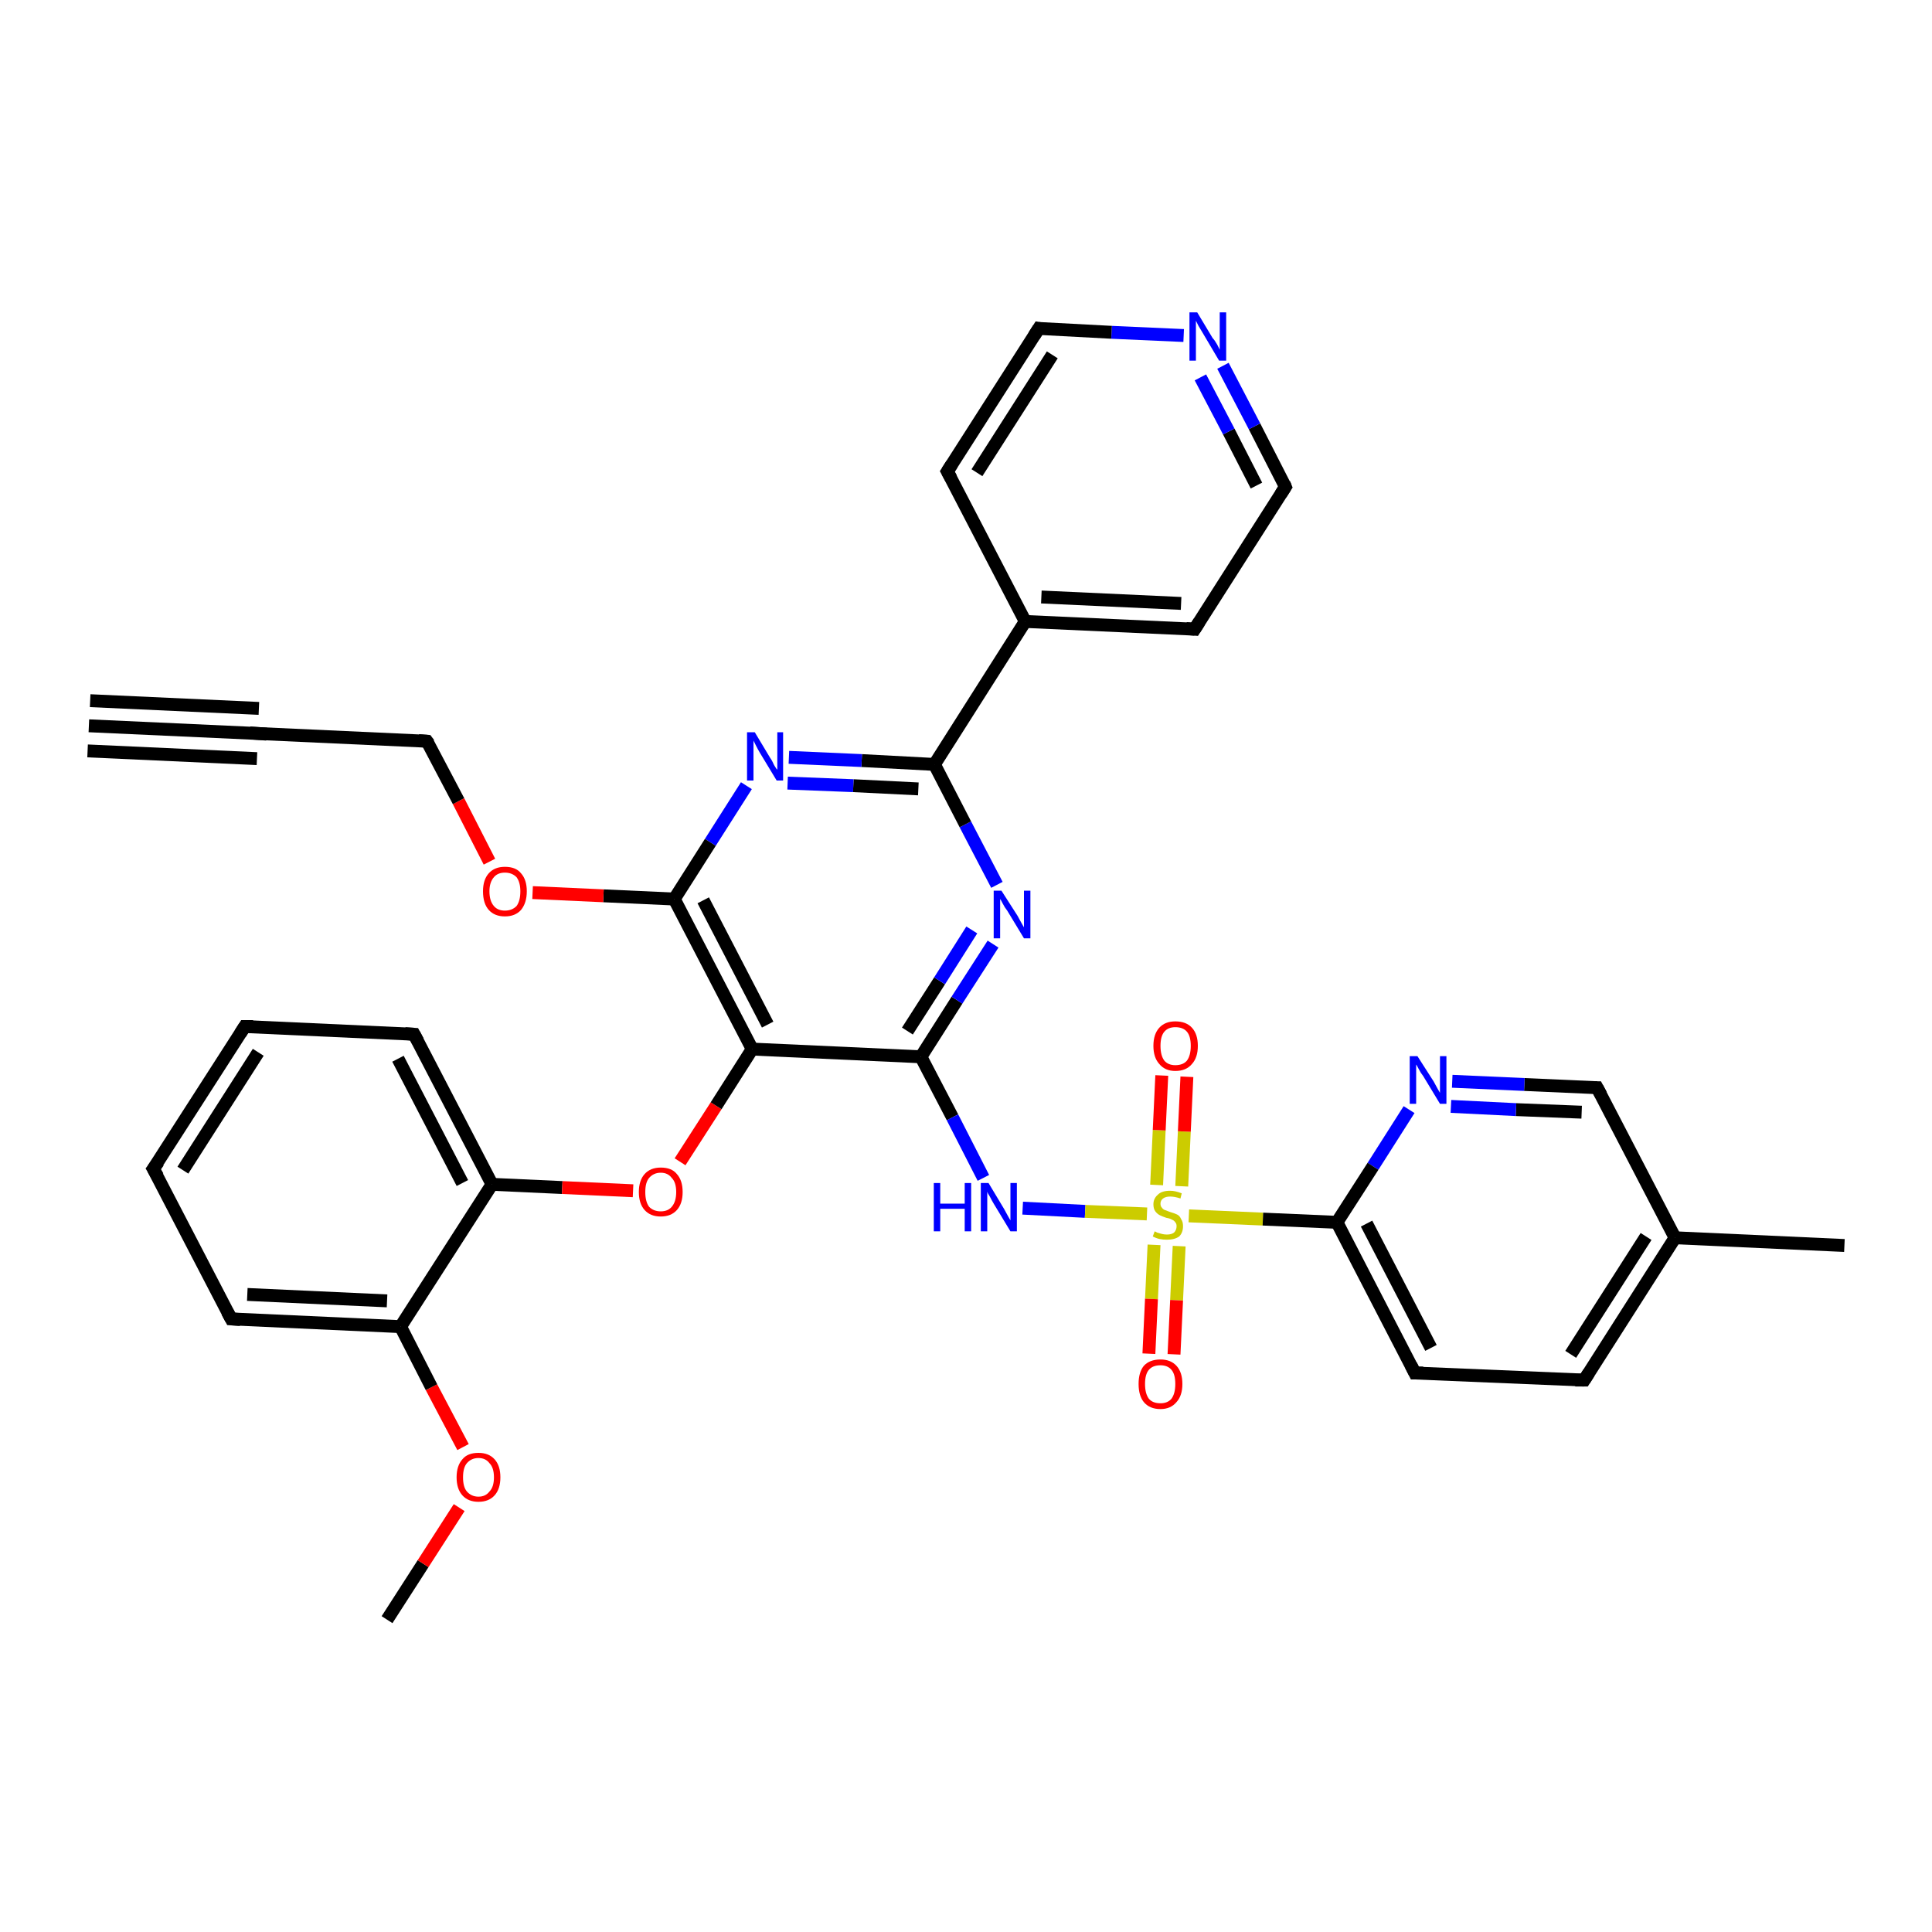 <?xml version='1.0' encoding='iso-8859-1'?>
<svg version='1.1' baseProfile='full'
              xmlns='http://www.w3.org/2000/svg'
                      xmlns:rdkit='http://www.rdkit.org/xml'
                      xmlns:xlink='http://www.w3.org/1999/xlink'
                  xml:space='preserve'
width='300px' height='300px' viewBox='0 0 300 300'>
<!-- END OF HEADER -->
<rect style='opacity:1.0;fill:#FFFFFF;stroke:none' width='300.0' height='300.0' x='0.0' y='0.0'> </rect>
<path class='bond-0 atom-0 atom-1' d='M 60.1,251.5 L 65.7,242.8' style='fill:none;fill-rule:evenodd;stroke:#000000;stroke-width:2.0px;stroke-linecap:butt;stroke-linejoin:miter;stroke-opacity:1' />
<path class='bond-0 atom-0 atom-1' d='M 65.7,242.8 L 71.3,234.1' style='fill:none;fill-rule:evenodd;stroke:#FF0000;stroke-width:2.0px;stroke-linecap:butt;stroke-linejoin:miter;stroke-opacity:1' />
<path class='bond-1 atom-1 atom-2' d='M 71.9,224.7 L 67.0,215.4' style='fill:none;fill-rule:evenodd;stroke:#FF0000;stroke-width:2.0px;stroke-linecap:butt;stroke-linejoin:miter;stroke-opacity:1' />
<path class='bond-1 atom-1 atom-2' d='M 67.0,215.4 L 62.2,206.0' style='fill:none;fill-rule:evenodd;stroke:#000000;stroke-width:2.0px;stroke-linecap:butt;stroke-linejoin:miter;stroke-opacity:1' />
<path class='bond-2 atom-2 atom-3' d='M 62.2,206.0 L 35.9,204.8' style='fill:none;fill-rule:evenodd;stroke:#000000;stroke-width:2.0px;stroke-linecap:butt;stroke-linejoin:miter;stroke-opacity:1' />
<path class='bond-2 atom-2 atom-3' d='M 60.1,202.0 L 38.4,201.0' style='fill:none;fill-rule:evenodd;stroke:#000000;stroke-width:2.0px;stroke-linecap:butt;stroke-linejoin:miter;stroke-opacity:1' />
<path class='bond-3 atom-3 atom-4' d='M 35.9,204.8 L 23.8,181.5' style='fill:none;fill-rule:evenodd;stroke:#000000;stroke-width:2.0px;stroke-linecap:butt;stroke-linejoin:miter;stroke-opacity:1' />
<path class='bond-4 atom-4 atom-5' d='M 23.8,181.5 L 38.0,159.4' style='fill:none;fill-rule:evenodd;stroke:#000000;stroke-width:2.0px;stroke-linecap:butt;stroke-linejoin:miter;stroke-opacity:1' />
<path class='bond-4 atom-4 atom-5' d='M 28.4,181.7 L 40.1,163.4' style='fill:none;fill-rule:evenodd;stroke:#000000;stroke-width:2.0px;stroke-linecap:butt;stroke-linejoin:miter;stroke-opacity:1' />
<path class='bond-5 atom-5 atom-6' d='M 38.0,159.4 L 64.3,160.6' style='fill:none;fill-rule:evenodd;stroke:#000000;stroke-width:2.0px;stroke-linecap:butt;stroke-linejoin:miter;stroke-opacity:1' />
<path class='bond-6 atom-6 atom-7' d='M 64.3,160.6 L 76.4,183.9' style='fill:none;fill-rule:evenodd;stroke:#000000;stroke-width:2.0px;stroke-linecap:butt;stroke-linejoin:miter;stroke-opacity:1' />
<path class='bond-6 atom-6 atom-7' d='M 61.8,164.4 L 71.8,183.7' style='fill:none;fill-rule:evenodd;stroke:#000000;stroke-width:2.0px;stroke-linecap:butt;stroke-linejoin:miter;stroke-opacity:1' />
<path class='bond-7 atom-7 atom-8' d='M 76.4,183.9 L 87.3,184.4' style='fill:none;fill-rule:evenodd;stroke:#000000;stroke-width:2.0px;stroke-linecap:butt;stroke-linejoin:miter;stroke-opacity:1' />
<path class='bond-7 atom-7 atom-8' d='M 87.3,184.4 L 98.3,184.9' style='fill:none;fill-rule:evenodd;stroke:#FF0000;stroke-width:2.0px;stroke-linecap:butt;stroke-linejoin:miter;stroke-opacity:1' />
<path class='bond-8 atom-8 atom-9' d='M 105.6,180.4 L 111.2,171.7' style='fill:none;fill-rule:evenodd;stroke:#FF0000;stroke-width:2.0px;stroke-linecap:butt;stroke-linejoin:miter;stroke-opacity:1' />
<path class='bond-8 atom-8 atom-9' d='M 111.2,171.7 L 116.8,162.9' style='fill:none;fill-rule:evenodd;stroke:#000000;stroke-width:2.0px;stroke-linecap:butt;stroke-linejoin:miter;stroke-opacity:1' />
<path class='bond-9 atom-9 atom-10' d='M 116.8,162.9 L 143.0,164.1' style='fill:none;fill-rule:evenodd;stroke:#000000;stroke-width:2.0px;stroke-linecap:butt;stroke-linejoin:miter;stroke-opacity:1' />
<path class='bond-10 atom-10 atom-11' d='M 143.0,164.1 L 147.9,173.5' style='fill:none;fill-rule:evenodd;stroke:#000000;stroke-width:2.0px;stroke-linecap:butt;stroke-linejoin:miter;stroke-opacity:1' />
<path class='bond-10 atom-10 atom-11' d='M 147.9,173.5 L 152.7,182.9' style='fill:none;fill-rule:evenodd;stroke:#0000FF;stroke-width:2.0px;stroke-linecap:butt;stroke-linejoin:miter;stroke-opacity:1' />
<path class='bond-11 atom-11 atom-12' d='M 158.8,187.6 L 168.5,188.1' style='fill:none;fill-rule:evenodd;stroke:#0000FF;stroke-width:2.0px;stroke-linecap:butt;stroke-linejoin:miter;stroke-opacity:1' />
<path class='bond-11 atom-11 atom-12' d='M 168.5,188.1 L 178.1,188.5' style='fill:none;fill-rule:evenodd;stroke:#CCCC00;stroke-width:2.0px;stroke-linecap:butt;stroke-linejoin:miter;stroke-opacity:1' />
<path class='bond-12 atom-12 atom-13' d='M 183.5,184.2 L 183.9,175.7' style='fill:none;fill-rule:evenodd;stroke:#CCCC00;stroke-width:2.0px;stroke-linecap:butt;stroke-linejoin:miter;stroke-opacity:1' />
<path class='bond-12 atom-12 atom-13' d='M 183.9,175.7 L 184.3,167.2' style='fill:none;fill-rule:evenodd;stroke:#FF0000;stroke-width:2.0px;stroke-linecap:butt;stroke-linejoin:miter;stroke-opacity:1' />
<path class='bond-12 atom-12 atom-13' d='M 179.6,184.0 L 180.0,175.5' style='fill:none;fill-rule:evenodd;stroke:#CCCC00;stroke-width:2.0px;stroke-linecap:butt;stroke-linejoin:miter;stroke-opacity:1' />
<path class='bond-12 atom-12 atom-13' d='M 180.0,175.5 L 180.4,167.0' style='fill:none;fill-rule:evenodd;stroke:#FF0000;stroke-width:2.0px;stroke-linecap:butt;stroke-linejoin:miter;stroke-opacity:1' />
<path class='bond-13 atom-12 atom-14' d='M 179.2,193.3 L 178.8,201.7' style='fill:none;fill-rule:evenodd;stroke:#CCCC00;stroke-width:2.0px;stroke-linecap:butt;stroke-linejoin:miter;stroke-opacity:1' />
<path class='bond-13 atom-12 atom-14' d='M 178.8,201.7 L 178.4,210.2' style='fill:none;fill-rule:evenodd;stroke:#FF0000;stroke-width:2.0px;stroke-linecap:butt;stroke-linejoin:miter;stroke-opacity:1' />
<path class='bond-13 atom-12 atom-14' d='M 183.1,193.5 L 182.7,201.9' style='fill:none;fill-rule:evenodd;stroke:#CCCC00;stroke-width:2.0px;stroke-linecap:butt;stroke-linejoin:miter;stroke-opacity:1' />
<path class='bond-13 atom-12 atom-14' d='M 182.7,201.9 L 182.3,210.3' style='fill:none;fill-rule:evenodd;stroke:#FF0000;stroke-width:2.0px;stroke-linecap:butt;stroke-linejoin:miter;stroke-opacity:1' />
<path class='bond-14 atom-12 atom-15' d='M 184.6,188.8 L 196.1,189.3' style='fill:none;fill-rule:evenodd;stroke:#CCCC00;stroke-width:2.0px;stroke-linecap:butt;stroke-linejoin:miter;stroke-opacity:1' />
<path class='bond-14 atom-12 atom-15' d='M 196.1,189.3 L 207.6,189.8' style='fill:none;fill-rule:evenodd;stroke:#000000;stroke-width:2.0px;stroke-linecap:butt;stroke-linejoin:miter;stroke-opacity:1' />
<path class='bond-15 atom-15 atom-16' d='M 207.6,189.8 L 219.7,213.2' style='fill:none;fill-rule:evenodd;stroke:#000000;stroke-width:2.0px;stroke-linecap:butt;stroke-linejoin:miter;stroke-opacity:1' />
<path class='bond-15 atom-15 atom-16' d='M 212.2,190.0 L 222.2,209.3' style='fill:none;fill-rule:evenodd;stroke:#000000;stroke-width:2.0px;stroke-linecap:butt;stroke-linejoin:miter;stroke-opacity:1' />
<path class='bond-16 atom-16 atom-17' d='M 219.7,213.2 L 246.0,214.3' style='fill:none;fill-rule:evenodd;stroke:#000000;stroke-width:2.0px;stroke-linecap:butt;stroke-linejoin:miter;stroke-opacity:1' />
<path class='bond-17 atom-17 atom-18' d='M 246.0,214.3 L 260.1,192.2' style='fill:none;fill-rule:evenodd;stroke:#000000;stroke-width:2.0px;stroke-linecap:butt;stroke-linejoin:miter;stroke-opacity:1' />
<path class='bond-17 atom-17 atom-18' d='M 243.9,210.3 L 255.6,192.0' style='fill:none;fill-rule:evenodd;stroke:#000000;stroke-width:2.0px;stroke-linecap:butt;stroke-linejoin:miter;stroke-opacity:1' />
<path class='bond-18 atom-18 atom-19' d='M 260.1,192.2 L 286.4,193.4' style='fill:none;fill-rule:evenodd;stroke:#000000;stroke-width:2.0px;stroke-linecap:butt;stroke-linejoin:miter;stroke-opacity:1' />
<path class='bond-19 atom-18 atom-20' d='M 260.1,192.2 L 248.0,168.9' style='fill:none;fill-rule:evenodd;stroke:#000000;stroke-width:2.0px;stroke-linecap:butt;stroke-linejoin:miter;stroke-opacity:1' />
<path class='bond-20 atom-20 atom-21' d='M 248.0,168.9 L 236.7,168.4' style='fill:none;fill-rule:evenodd;stroke:#000000;stroke-width:2.0px;stroke-linecap:butt;stroke-linejoin:miter;stroke-opacity:1' />
<path class='bond-20 atom-20 atom-21' d='M 236.7,168.4 L 225.5,167.9' style='fill:none;fill-rule:evenodd;stroke:#0000FF;stroke-width:2.0px;stroke-linecap:butt;stroke-linejoin:miter;stroke-opacity:1' />
<path class='bond-20 atom-20 atom-21' d='M 245.6,172.7 L 235.4,172.3' style='fill:none;fill-rule:evenodd;stroke:#000000;stroke-width:2.0px;stroke-linecap:butt;stroke-linejoin:miter;stroke-opacity:1' />
<path class='bond-20 atom-20 atom-21' d='M 235.4,172.3 L 225.3,171.8' style='fill:none;fill-rule:evenodd;stroke:#0000FF;stroke-width:2.0px;stroke-linecap:butt;stroke-linejoin:miter;stroke-opacity:1' />
<path class='bond-21 atom-10 atom-22' d='M 143.0,164.1 L 148.6,155.3' style='fill:none;fill-rule:evenodd;stroke:#000000;stroke-width:2.0px;stroke-linecap:butt;stroke-linejoin:miter;stroke-opacity:1' />
<path class='bond-21 atom-10 atom-22' d='M 148.6,155.3 L 154.2,146.6' style='fill:none;fill-rule:evenodd;stroke:#0000FF;stroke-width:2.0px;stroke-linecap:butt;stroke-linejoin:miter;stroke-opacity:1' />
<path class='bond-21 atom-10 atom-22' d='M 140.9,160.1 L 145.9,152.3' style='fill:none;fill-rule:evenodd;stroke:#000000;stroke-width:2.0px;stroke-linecap:butt;stroke-linejoin:miter;stroke-opacity:1' />
<path class='bond-21 atom-10 atom-22' d='M 145.9,152.3 L 150.9,144.4' style='fill:none;fill-rule:evenodd;stroke:#0000FF;stroke-width:2.0px;stroke-linecap:butt;stroke-linejoin:miter;stroke-opacity:1' />
<path class='bond-22 atom-22 atom-23' d='M 154.8,137.4 L 149.9,128.0' style='fill:none;fill-rule:evenodd;stroke:#0000FF;stroke-width:2.0px;stroke-linecap:butt;stroke-linejoin:miter;stroke-opacity:1' />
<path class='bond-22 atom-22 atom-23' d='M 149.9,128.0 L 145.1,118.7' style='fill:none;fill-rule:evenodd;stroke:#000000;stroke-width:2.0px;stroke-linecap:butt;stroke-linejoin:miter;stroke-opacity:1' />
<path class='bond-23 atom-23 atom-24' d='M 145.1,118.7 L 133.8,118.1' style='fill:none;fill-rule:evenodd;stroke:#000000;stroke-width:2.0px;stroke-linecap:butt;stroke-linejoin:miter;stroke-opacity:1' />
<path class='bond-23 atom-23 atom-24' d='M 133.8,118.1 L 122.5,117.6' style='fill:none;fill-rule:evenodd;stroke:#0000FF;stroke-width:2.0px;stroke-linecap:butt;stroke-linejoin:miter;stroke-opacity:1' />
<path class='bond-23 atom-23 atom-24' d='M 142.6,122.5 L 132.5,122.0' style='fill:none;fill-rule:evenodd;stroke:#000000;stroke-width:2.0px;stroke-linecap:butt;stroke-linejoin:miter;stroke-opacity:1' />
<path class='bond-23 atom-23 atom-24' d='M 132.5,122.0 L 122.3,121.6' style='fill:none;fill-rule:evenodd;stroke:#0000FF;stroke-width:2.0px;stroke-linecap:butt;stroke-linejoin:miter;stroke-opacity:1' />
<path class='bond-24 atom-24 atom-25' d='M 115.9,122.0 L 110.3,130.8' style='fill:none;fill-rule:evenodd;stroke:#0000FF;stroke-width:2.0px;stroke-linecap:butt;stroke-linejoin:miter;stroke-opacity:1' />
<path class='bond-24 atom-24 atom-25' d='M 110.3,130.8 L 104.7,139.6' style='fill:none;fill-rule:evenodd;stroke:#000000;stroke-width:2.0px;stroke-linecap:butt;stroke-linejoin:miter;stroke-opacity:1' />
<path class='bond-25 atom-25 atom-26' d='M 104.7,139.6 L 93.7,139.1' style='fill:none;fill-rule:evenodd;stroke:#000000;stroke-width:2.0px;stroke-linecap:butt;stroke-linejoin:miter;stroke-opacity:1' />
<path class='bond-25 atom-25 atom-26' d='M 93.7,139.1 L 82.7,138.6' style='fill:none;fill-rule:evenodd;stroke:#FF0000;stroke-width:2.0px;stroke-linecap:butt;stroke-linejoin:miter;stroke-opacity:1' />
<path class='bond-26 atom-26 atom-27' d='M 76.0,133.8 L 71.2,124.4' style='fill:none;fill-rule:evenodd;stroke:#FF0000;stroke-width:2.0px;stroke-linecap:butt;stroke-linejoin:miter;stroke-opacity:1' />
<path class='bond-26 atom-26 atom-27' d='M 71.2,124.4 L 66.3,115.1' style='fill:none;fill-rule:evenodd;stroke:#000000;stroke-width:2.0px;stroke-linecap:butt;stroke-linejoin:miter;stroke-opacity:1' />
<path class='bond-27 atom-27 atom-28' d='M 66.3,115.1 L 40.1,113.9' style='fill:none;fill-rule:evenodd;stroke:#000000;stroke-width:2.0px;stroke-linecap:butt;stroke-linejoin:miter;stroke-opacity:1' />
<path class='bond-28 atom-28 atom-29' d='M 40.1,113.9 L 13.8,112.7' style='fill:none;fill-rule:evenodd;stroke:#000000;stroke-width:2.0px;stroke-linecap:butt;stroke-linejoin:miter;stroke-opacity:1' />
<path class='bond-28 atom-28 atom-29' d='M 39.9,117.8 L 13.6,116.6' style='fill:none;fill-rule:evenodd;stroke:#000000;stroke-width:2.0px;stroke-linecap:butt;stroke-linejoin:miter;stroke-opacity:1' />
<path class='bond-28 atom-28 atom-29' d='M 40.2,110.0 L 14.0,108.8' style='fill:none;fill-rule:evenodd;stroke:#000000;stroke-width:2.0px;stroke-linecap:butt;stroke-linejoin:miter;stroke-opacity:1' />
<path class='bond-29 atom-23 atom-30' d='M 145.1,118.7 L 159.2,96.5' style='fill:none;fill-rule:evenodd;stroke:#000000;stroke-width:2.0px;stroke-linecap:butt;stroke-linejoin:miter;stroke-opacity:1' />
<path class='bond-30 atom-30 atom-31' d='M 159.2,96.5 L 185.5,97.7' style='fill:none;fill-rule:evenodd;stroke:#000000;stroke-width:2.0px;stroke-linecap:butt;stroke-linejoin:miter;stroke-opacity:1' />
<path class='bond-30 atom-30 atom-31' d='M 161.7,92.7 L 183.4,93.7' style='fill:none;fill-rule:evenodd;stroke:#000000;stroke-width:2.0px;stroke-linecap:butt;stroke-linejoin:miter;stroke-opacity:1' />
<path class='bond-31 atom-31 atom-32' d='M 185.5,97.7 L 199.6,75.6' style='fill:none;fill-rule:evenodd;stroke:#000000;stroke-width:2.0px;stroke-linecap:butt;stroke-linejoin:miter;stroke-opacity:1' />
<path class='bond-32 atom-32 atom-33' d='M 199.6,75.6 L 194.8,66.2' style='fill:none;fill-rule:evenodd;stroke:#000000;stroke-width:2.0px;stroke-linecap:butt;stroke-linejoin:miter;stroke-opacity:1' />
<path class='bond-32 atom-32 atom-33' d='M 194.8,66.2 L 189.9,56.8' style='fill:none;fill-rule:evenodd;stroke:#0000FF;stroke-width:2.0px;stroke-linecap:butt;stroke-linejoin:miter;stroke-opacity:1' />
<path class='bond-32 atom-32 atom-33' d='M 195.1,75.4 L 190.8,67.0' style='fill:none;fill-rule:evenodd;stroke:#000000;stroke-width:2.0px;stroke-linecap:butt;stroke-linejoin:miter;stroke-opacity:1' />
<path class='bond-32 atom-32 atom-33' d='M 190.8,67.0 L 186.4,58.6' style='fill:none;fill-rule:evenodd;stroke:#0000FF;stroke-width:2.0px;stroke-linecap:butt;stroke-linejoin:miter;stroke-opacity:1' />
<path class='bond-33 atom-33 atom-34' d='M 183.8,52.1 L 172.6,51.6' style='fill:none;fill-rule:evenodd;stroke:#0000FF;stroke-width:2.0px;stroke-linecap:butt;stroke-linejoin:miter;stroke-opacity:1' />
<path class='bond-33 atom-33 atom-34' d='M 172.6,51.6 L 161.3,51.0' style='fill:none;fill-rule:evenodd;stroke:#000000;stroke-width:2.0px;stroke-linecap:butt;stroke-linejoin:miter;stroke-opacity:1' />
<path class='bond-34 atom-34 atom-35' d='M 161.3,51.0 L 147.1,73.2' style='fill:none;fill-rule:evenodd;stroke:#000000;stroke-width:2.0px;stroke-linecap:butt;stroke-linejoin:miter;stroke-opacity:1' />
<path class='bond-34 atom-34 atom-35' d='M 163.4,55.1 L 151.7,73.4' style='fill:none;fill-rule:evenodd;stroke:#000000;stroke-width:2.0px;stroke-linecap:butt;stroke-linejoin:miter;stroke-opacity:1' />
<path class='bond-35 atom-7 atom-2' d='M 76.4,183.9 L 62.2,206.0' style='fill:none;fill-rule:evenodd;stroke:#000000;stroke-width:2.0px;stroke-linecap:butt;stroke-linejoin:miter;stroke-opacity:1' />
<path class='bond-36 atom-25 atom-9' d='M 104.7,139.6 L 116.8,162.9' style='fill:none;fill-rule:evenodd;stroke:#000000;stroke-width:2.0px;stroke-linecap:butt;stroke-linejoin:miter;stroke-opacity:1' />
<path class='bond-36 atom-25 atom-9' d='M 109.2,139.8 L 119.2,159.1' style='fill:none;fill-rule:evenodd;stroke:#000000;stroke-width:2.0px;stroke-linecap:butt;stroke-linejoin:miter;stroke-opacity:1' />
<path class='bond-37 atom-35 atom-30' d='M 147.1,73.2 L 159.2,96.5' style='fill:none;fill-rule:evenodd;stroke:#000000;stroke-width:2.0px;stroke-linecap:butt;stroke-linejoin:miter;stroke-opacity:1' />
<path class='bond-38 atom-21 atom-15' d='M 218.8,172.3 L 213.2,181.1' style='fill:none;fill-rule:evenodd;stroke:#0000FF;stroke-width:2.0px;stroke-linecap:butt;stroke-linejoin:miter;stroke-opacity:1' />
<path class='bond-38 atom-21 atom-15' d='M 213.2,181.1 L 207.6,189.8' style='fill:none;fill-rule:evenodd;stroke:#000000;stroke-width:2.0px;stroke-linecap:butt;stroke-linejoin:miter;stroke-opacity:1' />
<path d='M 37.3,204.9 L 35.9,204.8 L 35.3,203.7' style='fill:none;stroke:#000000;stroke-width:2.0px;stroke-linecap:butt;stroke-linejoin:miter;stroke-opacity:1;' />
<path d='M 24.5,182.7 L 23.8,181.5 L 24.6,180.4' style='fill:none;stroke:#000000;stroke-width:2.0px;stroke-linecap:butt;stroke-linejoin:miter;stroke-opacity:1;' />
<path d='M 37.3,160.5 L 38.0,159.4 L 39.3,159.4' style='fill:none;stroke:#000000;stroke-width:2.0px;stroke-linecap:butt;stroke-linejoin:miter;stroke-opacity:1;' />
<path d='M 62.9,160.5 L 64.3,160.6 L 64.9,161.7' style='fill:none;stroke:#000000;stroke-width:2.0px;stroke-linecap:butt;stroke-linejoin:miter;stroke-opacity:1;' />
<path d='M 219.1,212.0 L 219.7,213.2 L 221.0,213.2' style='fill:none;stroke:#000000;stroke-width:2.0px;stroke-linecap:butt;stroke-linejoin:miter;stroke-opacity:1;' />
<path d='M 244.6,214.3 L 246.0,214.3 L 246.7,213.2' style='fill:none;stroke:#000000;stroke-width:2.0px;stroke-linecap:butt;stroke-linejoin:miter;stroke-opacity:1;' />
<path d='M 248.6,170.0 L 248.0,168.9 L 247.5,168.9' style='fill:none;stroke:#000000;stroke-width:2.0px;stroke-linecap:butt;stroke-linejoin:miter;stroke-opacity:1;' />
<path d='M 66.6,115.5 L 66.3,115.1 L 65.0,115.0' style='fill:none;stroke:#000000;stroke-width:2.0px;stroke-linecap:butt;stroke-linejoin:miter;stroke-opacity:1;' />
<path d='M 41.4,114.0 L 40.1,113.9 L 38.8,113.8' style='fill:none;stroke:#000000;stroke-width:2.0px;stroke-linecap:butt;stroke-linejoin:miter;stroke-opacity:1;' />
<path d='M 184.2,97.6 L 185.5,97.7 L 186.2,96.6' style='fill:none;stroke:#000000;stroke-width:2.0px;stroke-linecap:butt;stroke-linejoin:miter;stroke-opacity:1;' />
<path d='M 198.9,76.7 L 199.6,75.6 L 199.4,75.1' style='fill:none;stroke:#000000;stroke-width:2.0px;stroke-linecap:butt;stroke-linejoin:miter;stroke-opacity:1;' />
<path d='M 161.9,51.1 L 161.3,51.0 L 160.6,52.1' style='fill:none;stroke:#000000;stroke-width:2.0px;stroke-linecap:butt;stroke-linejoin:miter;stroke-opacity:1;' />
<path d='M 147.8,72.1 L 147.1,73.2 L 147.7,74.3' style='fill:none;stroke:#000000;stroke-width:2.0px;stroke-linecap:butt;stroke-linejoin:miter;stroke-opacity:1;' />
<path class='atom-1' d='M 70.9 229.4
Q 70.9 227.6, 71.8 226.6
Q 72.6 225.6, 74.3 225.6
Q 75.9 225.6, 76.8 226.6
Q 77.7 227.6, 77.7 229.4
Q 77.7 231.2, 76.8 232.2
Q 75.9 233.2, 74.3 233.2
Q 72.7 233.2, 71.8 232.2
Q 70.9 231.2, 70.9 229.4
M 74.3 232.4
Q 75.4 232.4, 76.0 231.6
Q 76.7 230.9, 76.7 229.4
Q 76.7 227.9, 76.0 227.2
Q 75.4 226.4, 74.3 226.4
Q 73.2 226.4, 72.5 227.2
Q 71.9 227.9, 71.9 229.4
Q 71.9 230.9, 72.5 231.6
Q 73.2 232.4, 74.3 232.4
' fill='#FF0000'/>
<path class='atom-8' d='M 99.2 185.1
Q 99.2 183.3, 100.1 182.3
Q 101.0 181.3, 102.6 181.3
Q 104.3 181.3, 105.1 182.3
Q 106.0 183.3, 106.0 185.1
Q 106.0 186.9, 105.1 187.9
Q 104.2 188.9, 102.6 188.9
Q 101.0 188.9, 100.1 187.9
Q 99.2 186.9, 99.2 185.1
M 102.6 188.1
Q 103.7 188.1, 104.3 187.4
Q 105.0 186.6, 105.0 185.1
Q 105.0 183.6, 104.3 182.9
Q 103.7 182.1, 102.6 182.1
Q 101.5 182.1, 100.8 182.9
Q 100.2 183.6, 100.2 185.1
Q 100.2 186.6, 100.8 187.4
Q 101.5 188.1, 102.6 188.1
' fill='#FF0000'/>
<path class='atom-11' d='M 145.0 183.7
L 146.0 183.7
L 146.0 186.9
L 149.8 186.9
L 149.8 183.7
L 150.8 183.7
L 150.8 191.2
L 149.8 191.2
L 149.8 187.7
L 146.0 187.7
L 146.0 191.2
L 145.0 191.2
L 145.0 183.7
' fill='#0000FF'/>
<path class='atom-11' d='M 153.5 183.7
L 155.9 187.7
Q 156.1 188.1, 156.5 188.8
Q 156.9 189.5, 156.9 189.5
L 156.9 183.7
L 157.9 183.7
L 157.9 191.2
L 156.9 191.2
L 154.3 186.9
Q 154.0 186.4, 153.7 185.8
Q 153.3 185.2, 153.3 185.0
L 153.3 191.2
L 152.3 191.2
L 152.3 183.7
L 153.5 183.7
' fill='#0000FF'/>
<path class='atom-12' d='M 179.3 191.2
Q 179.3 191.2, 179.7 191.4
Q 180.0 191.5, 180.4 191.6
Q 180.8 191.7, 181.2 191.7
Q 181.9 191.7, 182.3 191.4
Q 182.7 191.0, 182.7 190.4
Q 182.7 190.0, 182.5 189.8
Q 182.3 189.5, 182.0 189.4
Q 181.7 189.2, 181.1 189.1
Q 180.5 188.9, 180.1 188.7
Q 179.7 188.5, 179.4 188.1
Q 179.1 187.7, 179.1 187.0
Q 179.1 186.1, 179.8 185.5
Q 180.4 184.9, 181.7 184.9
Q 182.5 184.9, 183.5 185.3
L 183.3 186.1
Q 182.4 185.8, 181.7 185.8
Q 181.0 185.8, 180.6 186.1
Q 180.2 186.4, 180.2 186.9
Q 180.2 187.3, 180.4 187.5
Q 180.6 187.8, 180.9 187.9
Q 181.2 188.0, 181.7 188.2
Q 182.4 188.4, 182.8 188.6
Q 183.2 188.8, 183.4 189.3
Q 183.7 189.7, 183.7 190.4
Q 183.7 191.4, 183.1 192.0
Q 182.4 192.5, 181.2 192.5
Q 180.6 192.5, 180.1 192.4
Q 179.6 192.3, 179.0 192.0
L 179.3 191.2
' fill='#CCCC00'/>
<path class='atom-13' d='M 179.1 162.4
Q 179.1 160.6, 180.0 159.6
Q 180.9 158.6, 182.5 158.6
Q 184.2 158.6, 185.1 159.6
Q 186.0 160.6, 186.0 162.4
Q 186.0 164.2, 185.1 165.2
Q 184.2 166.3, 182.5 166.3
Q 180.9 166.3, 180.0 165.2
Q 179.1 164.2, 179.1 162.4
M 182.5 165.4
Q 183.7 165.4, 184.3 164.7
Q 184.9 163.9, 184.9 162.4
Q 184.9 160.9, 184.3 160.2
Q 183.7 159.5, 182.5 159.5
Q 181.4 159.5, 180.8 160.2
Q 180.2 160.9, 180.2 162.4
Q 180.2 163.9, 180.8 164.7
Q 181.4 165.4, 182.5 165.4
' fill='#FF0000'/>
<path class='atom-14' d='M 176.8 214.9
Q 176.8 213.1, 177.6 212.1
Q 178.5 211.1, 180.2 211.1
Q 181.8 211.1, 182.7 212.1
Q 183.6 213.1, 183.6 214.9
Q 183.6 216.7, 182.7 217.7
Q 181.8 218.8, 180.2 218.8
Q 178.5 218.8, 177.6 217.7
Q 176.8 216.7, 176.8 214.9
M 180.2 217.9
Q 181.3 217.9, 181.9 217.2
Q 182.5 216.4, 182.5 214.9
Q 182.5 213.4, 181.9 212.7
Q 181.3 212.0, 180.2 212.0
Q 179.0 212.0, 178.4 212.7
Q 177.8 213.4, 177.8 214.9
Q 177.8 216.4, 178.4 217.2
Q 179.0 217.9, 180.2 217.9
' fill='#FF0000'/>
<path class='atom-21' d='M 220.1 164.0
L 222.6 167.9
Q 222.8 168.3, 223.2 169.0
Q 223.6 169.7, 223.6 169.7
L 223.6 164.0
L 224.6 164.0
L 224.6 171.4
L 223.6 171.4
L 221.0 167.1
Q 220.6 166.6, 220.3 166.0
Q 220.0 165.4, 219.9 165.3
L 219.9 171.4
L 218.9 171.4
L 218.9 164.0
L 220.1 164.0
' fill='#0000FF'/>
<path class='atom-22' d='M 155.5 138.3
L 158.0 142.2
Q 158.2 142.6, 158.6 143.3
Q 159.0 144.0, 159.0 144.0
L 159.0 138.3
L 160.0 138.3
L 160.0 145.7
L 159.0 145.7
L 156.4 141.4
Q 156.0 140.9, 155.7 140.3
Q 155.4 139.7, 155.3 139.6
L 155.3 145.7
L 154.3 145.7
L 154.3 138.3
L 155.5 138.3
' fill='#0000FF'/>
<path class='atom-24' d='M 117.2 113.7
L 119.6 117.7
Q 119.9 118.1, 120.2 118.8
Q 120.6 119.5, 120.7 119.5
L 120.7 113.7
L 121.6 113.7
L 121.6 121.2
L 120.6 121.2
L 118.0 116.9
Q 117.7 116.4, 117.4 115.8
Q 117.1 115.2, 117.0 115.0
L 117.0 121.2
L 116.0 121.2
L 116.0 113.7
L 117.2 113.7
' fill='#0000FF'/>
<path class='atom-26' d='M 75.0 138.4
Q 75.0 136.6, 75.9 135.6
Q 76.8 134.6, 78.4 134.6
Q 80.1 134.6, 80.9 135.6
Q 81.8 136.6, 81.8 138.4
Q 81.8 140.2, 80.9 141.3
Q 80.0 142.3, 78.4 142.3
Q 76.8 142.3, 75.9 141.3
Q 75.0 140.3, 75.0 138.4
M 78.4 141.4
Q 79.5 141.4, 80.2 140.7
Q 80.8 139.9, 80.8 138.4
Q 80.8 137.0, 80.2 136.2
Q 79.5 135.5, 78.4 135.5
Q 77.3 135.5, 76.7 136.2
Q 76.0 137.0, 76.0 138.4
Q 76.0 139.9, 76.7 140.7
Q 77.3 141.4, 78.4 141.4
' fill='#FF0000'/>
<path class='atom-33' d='M 185.9 48.5
L 188.3 52.5
Q 188.6 52.8, 189.0 53.5
Q 189.4 54.3, 189.4 54.3
L 189.4 48.5
L 190.4 48.5
L 190.4 56.0
L 189.3 56.0
L 186.7 51.6
Q 186.4 51.1, 186.1 50.6
Q 185.8 50.0, 185.7 49.8
L 185.7 56.0
L 184.7 56.0
L 184.7 48.5
L 185.9 48.5
' fill='#0000FF'/>
</svg>

